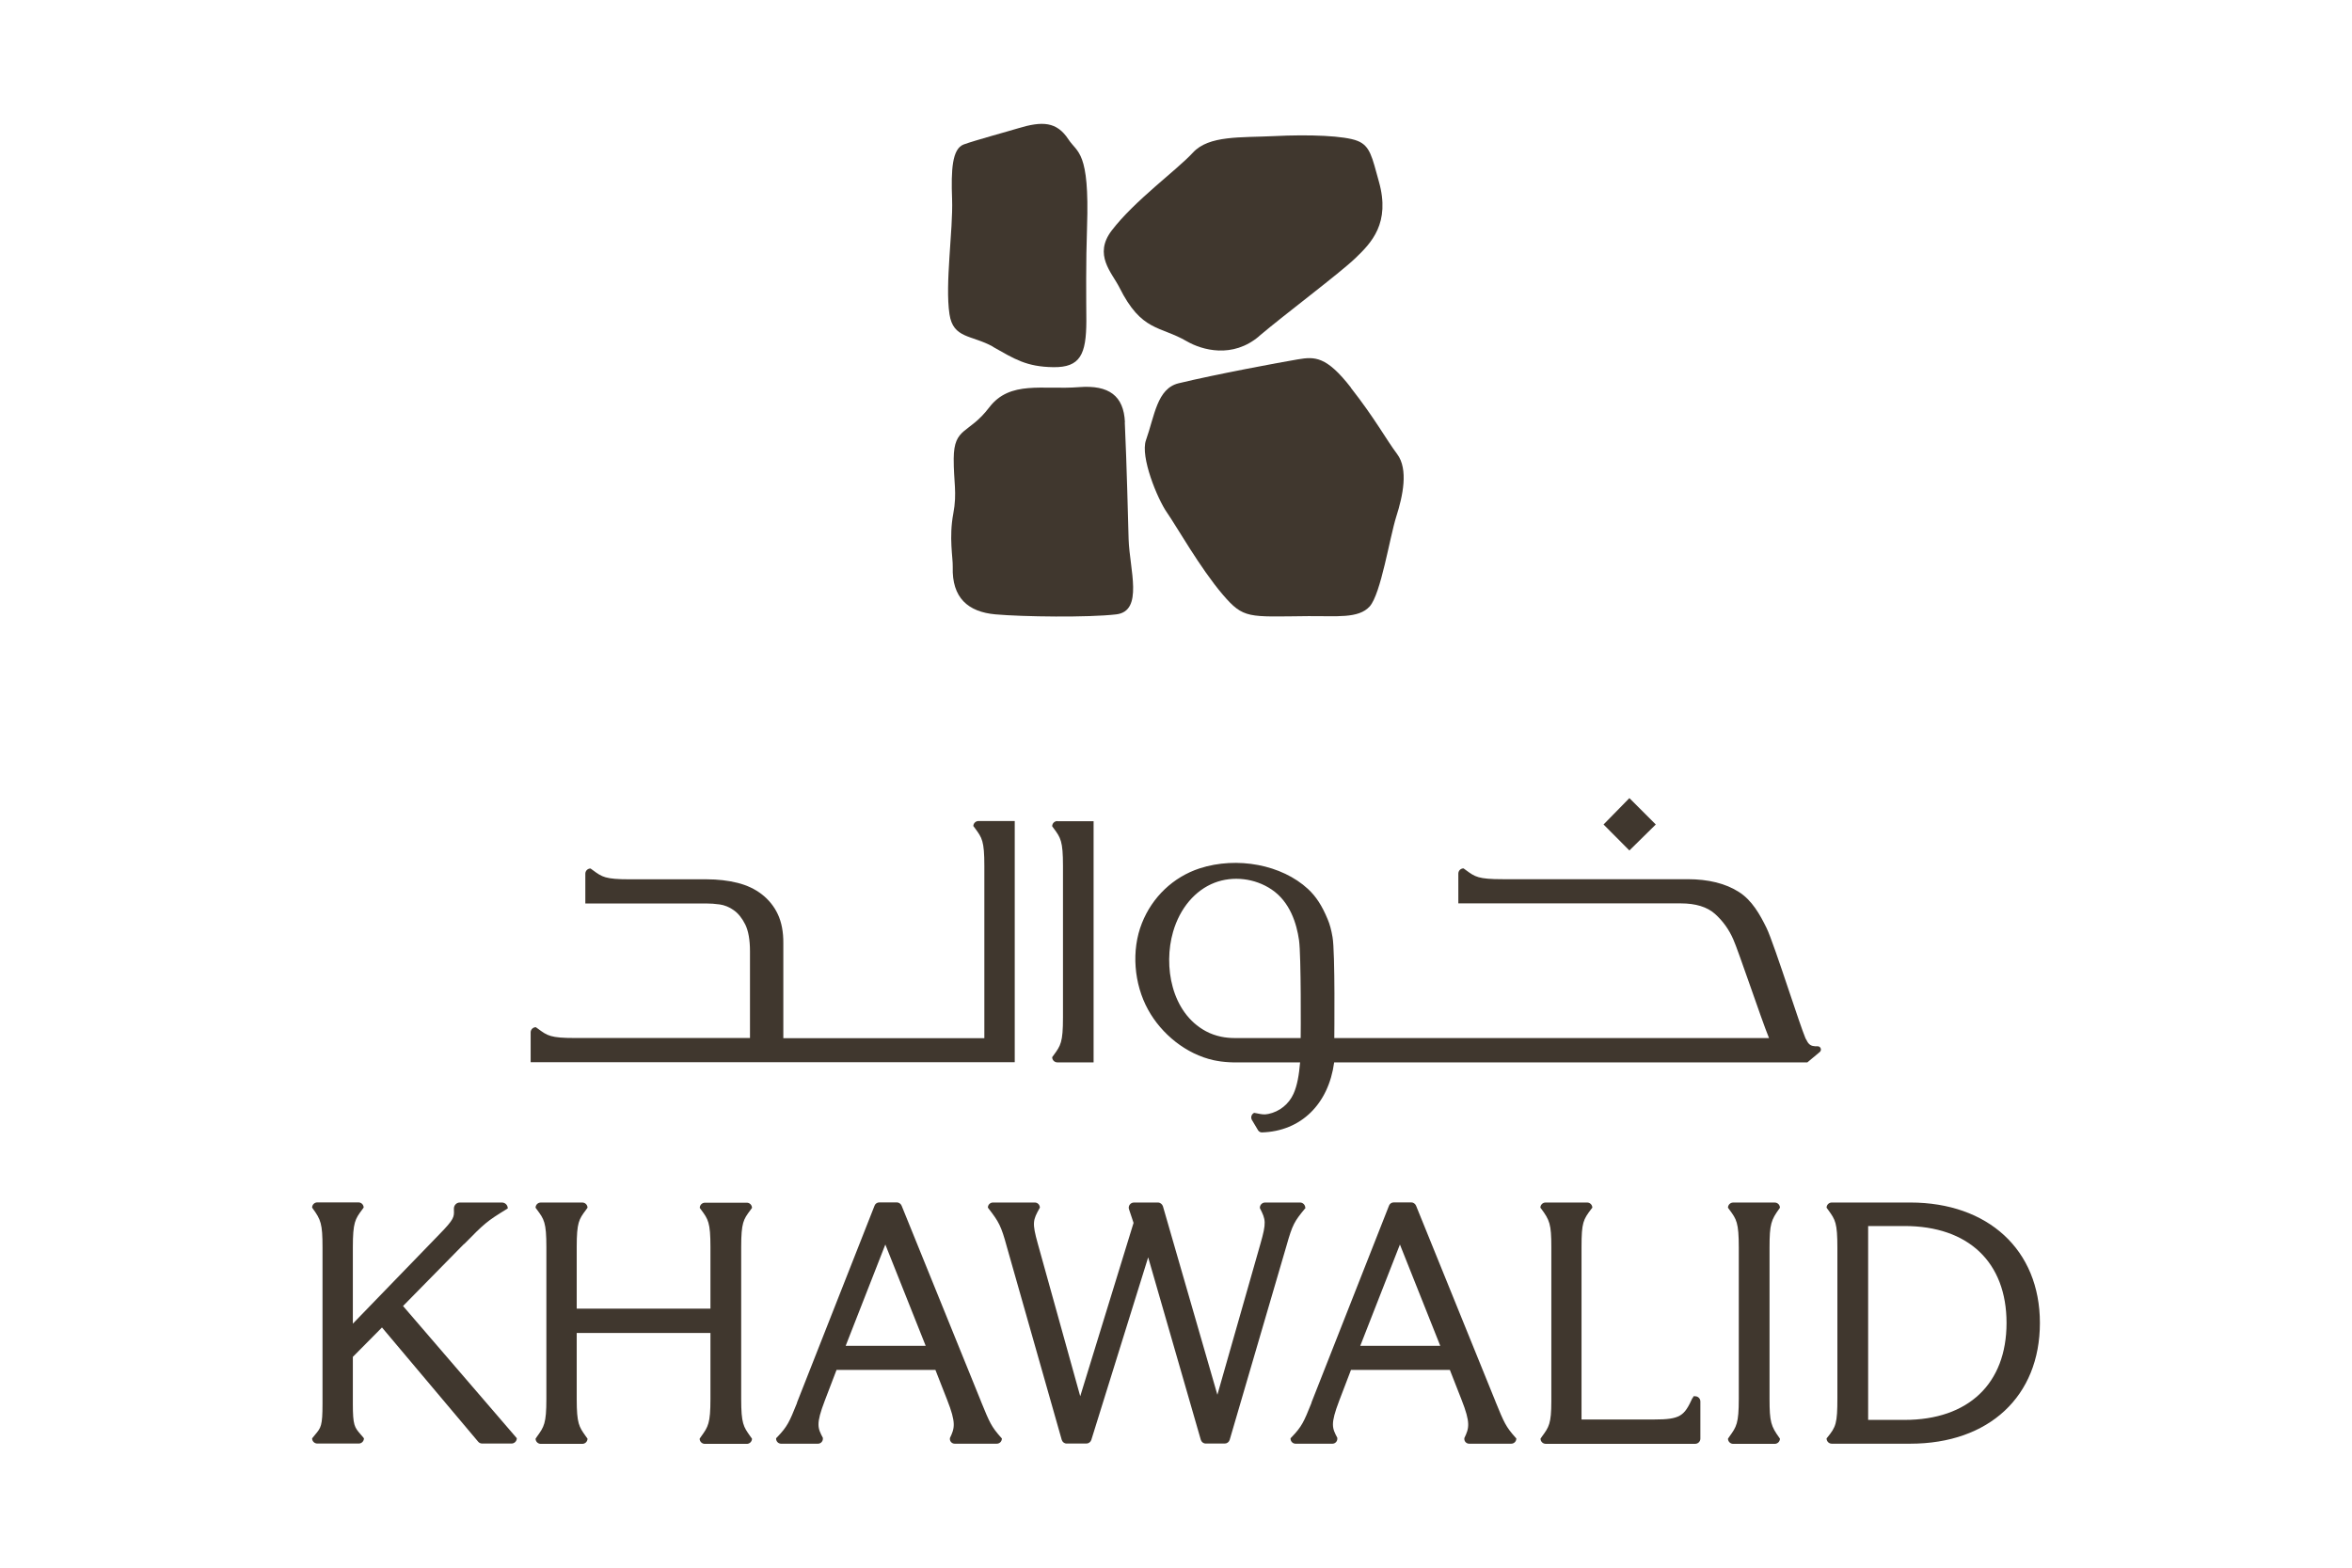 <svg xmlns="http://www.w3.org/2000/svg" id="Layer_1" data-name="Layer 1" viewBox="0 0 1500 1000"><defs><style>      .cls-1 {        fill: #40372e;        stroke-width: 0px;      }    </style></defs><path class="cls-1" d="M1157.24,667.3c-2.27,0-3.92-1.22-5.06-3.75l-.17-.26s-.26-.44-.35-.61l-.26-.52c-1.92-4.62-6.1-17.09-10.55-30.35-5.76-17.18-11.77-34.88-14.22-39.86-4.1-8.37-9.24-17.7-17.7-23.02-8.46-5.41-19.45-8.11-32.62-8.11h-117.91c-15.7,0-17.62-1.48-23.46-5.76l-1.57-1.13c-1.83,0-3.31,1.48-3.31,3.31v19.01h141.89c9.51,0,16.83,2.27,21.8,6.72,5.06,4.53,8.98,10.03,11.69,16.31,1.48,3.23,5.93,15.87,10.64,29.3,4.71,13.43,9.51,27.21,12.12,33.58h-277.25s.61-54.94-1.13-64.45c-.78-4.53-1.74-8.2-3.14-11.42-3.58-8.63-7.33-14.39-12.47-19.19-16.74-15.52-45.18-20.93-69.16-13.17-16.74,5.49-30.18,18.23-36.8,34.97-6.89,17.36-5.06,38.81,3.92,55.12,8.55,15.61,24.33,28.43,41.86,32.27.61.17,1.22.26,1.83.35,3.58.7,7.33.96,10.99,1.05h42.3c-.7,8.02-1.83,14.74-4.19,19.97-2.97,6.63-8.9,11.42-16.05,12.91-2.79.61-4.53.17-7.59-.44l-1.48-.26c-1.66.78-2.35,2.79-1.48,4.45l4.01,6.72c.52.78,1.4,1.31,2.35,1.31,24.94-.7,42.56-18.05,46.14-44.65h301.75l7.94-6.63c1.48-1.22.61-3.66-1.31-3.66h-2.18l.17-.09ZM829.49,662.16h-41.77c-3.05,0-6.02-.26-8.98-.87-3.23-.7-6.45-1.74-9.68-3.49-22.06-11.86-27.21-41.6-20.93-63.4,4.36-15.09,14.04-26.51,26.43-31.31,11.77-4.53,25.73-2.88,36.37,4.27,11.86,7.94,16.05,21.98,17.53,32.36,1.4,9.85,1.13,61.31,1.05,62.36"></path><polygon class="cls-1" points="1055.98 525.93 1039.15 509.1 1022.67 525.93 1039.15 542.5 1055.98 525.93"></polygon><path class="cls-1" d="M674.34,523.75c-1.83,0-3.31,1.48-3.31,3.31l.96,1.31c4.45,6.02,5.93,8.11,5.93,23.98v96.72c0,15.87-1.48,17.88-5.93,23.98l-.96,1.31c0,1.83,1.48,3.31,3.31,3.31h23.11v-153.84h-23.11v-.09Z"></path><path class="cls-1" d="M620.88,527.06l.96,1.31c4.45,6.02,5.93,8.02,5.93,23.98v109.89h-128.2v-60.44c.09-7.24-1.13-13.52-3.49-18.58-2.35-5.06-5.84-9.33-10.2-12.73-4.36-3.4-9.59-5.84-15.52-7.33-5.93-1.48-12.56-2.27-19.71-2.27h-49.01c-15.7,0-17.62-1.48-23.46-5.76l-1.57-1.13c-1.83,0-3.31,1.48-3.31,3.31v19.01h77.36c2.35,0,5.23.17,8.37.61,3.05.44,6.1,1.66,8.9,3.66,2.88,2.01,5.32,5.06,7.33,9.07s3.05,9.85,3.05,17.18v55.29h-111.54c-15.7,0-17.62-1.48-23.46-5.76l-1.57-1.13c-1.83,0-3.31,1.48-3.31,3.31v5.23h0v13.78h308.73v-153.84h-23.11c-1.83,0-3.31,1.48-3.31,3.31h.17Z"></path><path class="cls-1" d="M296.02,793.58c12.91-13.17,14.48-14.56,26.86-22.15l.96-.61c0-2.09-1.66-3.75-3.75-3.75h-26.86c-2.09,0-3.75,1.74-3.75,3.84v.96c.17,4.36.17,5.84-9.16,15.35l-55.29,57.12v-48.75c0-15.87,1.48-17.97,5.93-23.98l.96-1.31c0-1.83-1.48-3.31-3.31-3.31h-26.25c-1.83,0-3.31,1.48-3.31,3.31l.35.52c5.23,7.15,6.28,9.85,6.28,24.77v99.94c0,13.95-.96,15.17-4.71,19.62-.44.52-.96,1.13-1.48,1.83l-.44.52c0,1.83,1.48,3.31,3.31,3.31h26.43c1.83,0,3.31-1.48,3.31-3.31h0l-.44-.61c-.61-.7-1.13-1.31-1.66-1.92-3.92-4.53-4.97-5.76-4.97-19.45v-30l18.58-18.75,61.31,72.82c.61.78,1.57,1.22,2.62,1.22h18.66c1.83,0,3.4-1.48,3.4-3.4l-72.56-84.33,38.9-39.59.09.09Z"></path><path class="cls-1" d="M446.2,770.39l.96,1.31c4.45,6.02,5.93,8.02,5.93,23.72v39.33h-85.29v-39.33c0-15.7,1.48-17.7,5.76-23.46l1.13-1.57h0c0-1.83-1.48-3.31-3.31-3.31h-26.51c-1.83,0-3.31,1.48-3.31,3.31l.96,1.31c4.45,6.02,5.93,8.02,5.93,23.72v96.98c0,15.61-1.48,17.7-5.93,23.9l-.96,1.4c0,1.83,1.48,3.31,3.31,3.31h26.51c1.83,0,3.31-1.48,3.31-3.31l-1.13-1.57c-4.27-6.02-5.76-8.02-5.76-23.72v-42.12h85.29v42.12c0,15.61-1.48,17.7-5.93,23.9l-.96,1.4c0,1.83,1.48,3.31,3.31,3.31h26.77c1.83,0,3.31-1.48,3.31-3.31l-1.13-1.57c-4.27-6.02-5.76-8.02-5.76-23.63v-96.98c0-15.7,1.48-17.7,5.76-23.46l1.13-1.57c0-1.83-1.48-3.31-3.31-3.31h-26.69c-1.83,0-3.31,1.48-3.31,3.31"></path><path class="cls-1" d="M832.46,770.47h0c0-1.83-1.48-3.4-3.31-3.4h-22.33c-1.92,0-3.49,1.66-3.31,3.58,3.75,7.41,4.27,9.07.26,23.02l-27.38,96.02-34.71-120.18c-.44-1.4-1.74-2.44-3.23-2.44h-15.26c-2.27,0-3.92,2.27-3.14,4.36l2.88,8.63-34.01,110.58-27.04-97.24c-3.75-13.43-3.14-15.09,1.13-22.76l.17-.26c0-1.83-1.4-3.31-3.23-3.31h-26.69c-1.83,0-3.23,1.48-3.23,3.23h0l.44.61c6.54,8.46,8.02,11.08,11.6,24.24l35.06,123.32c.44,1.4,1.66,2.35,3.14,2.35h12.56c1.4,0,2.7-.96,3.14-2.27l36.28-116.52,33.58,116.43c.44,1.4,1.66,2.35,3.14,2.35h12.12c1.48,0,2.7-.96,3.14-2.35l36.19-123.67c3.92-13.95,5.15-15.7,11.86-23.9l.44-.52-.26.09Z"></path><path class="cls-1" d="M953.68,893.79l-50.58-124.71c-.52-1.22-1.74-2.09-3.05-2.09h-11.16c-1.4,0-2.62.87-3.05,2.09l-49.45,125.59v.26c-4.88,12.12-6.1,15-12.73,21.89l-.61.61v.26c0,1.74,1.4,3.23,3.23,3.23h23.46c1.83,0,3.31-1.57,3.14-3.49v-.26c-3.31-6.28-4.53-8.63,1.22-23.72l7.5-19.62h63.05l7.41,18.92c5.93,15,4.88,18.23,1.83,24.59v.26c-.17,1.83,1.31,3.31,3.05,3.31h26.86c1.74,0,3.23-1.4,3.23-3.23v-.17l-.52-.52c-6.19-6.98-7.24-9.42-12.82-23.11M918.54,858.47h-51.02l25.29-64.62,25.73,64.62Z"></path><path class="cls-1" d="M1079.36,891.78c-5.23,11.42-7.67,13.69-24.51,13.69h-46.22v-110.06c0-15.61,1.05-17.44,6.45-24.51l.44-.52h0c0-1.83-1.48-3.31-3.31-3.31h-26.51c-1.83,0-3.31,1.48-3.31,3.31l.44.52c5.49,7.41,6.54,9.94,6.54,24.51v98.46c0,14.3-1.57,16.48-5.93,22.41l-.96,1.4c0,1.83,1.48,3.31,3.31,3.31h95.32c1.83,0,3.31-1.48,3.31-3.31v-23.72c0-1.83-1.48-3.31-3.31-3.31h-1.05l-.52,1.13h-.17Z"></path><path class="cls-1" d="M1102.03,770.39l.96,1.31c4.45,6.02,5.93,8.11,5.93,23.98v96.72c0,15.61-1.48,17.7-5.93,23.9l-.96,1.4c0,1.83,1.48,3.31,3.31,3.31h26.51c1.83,0,3.31-1.48,3.31-3.31l-.35-.52c-5.32-7.41-6.28-10.12-6.28-24.77v-96.72c0-14.91,1.05-17.53,6.28-24.77l.35-.52c0-1.83-1.48-3.31-3.31-3.31h-26.51c-1.83,0-3.31,1.48-3.31,3.31h0Z"></path><path class="cls-1" d="M1218.28,767.07h-50.06c-1.83,0-3.31,1.48-3.31,3.31l1.22,1.66c4.36,6.1,5.67,7.94,5.67,23.98v95.85c0,16.05-.87,18.31-6.45,25.12l-.44.52h0c0,1.92,1.48,3.4,3.31,3.4h50.06c50.23,0,82.68-30.26,82.68-77.01s-33.23-76.83-82.68-76.83M1279.68,843.9c0,38.72-24.33,61.83-65.06,61.83h-23.2v-123.67h23.2c40.73,0,65.06,23.11,65.06,61.83"></path><path class="cls-1" d="M625.59,893.79l-50.58-124.71c-.52-1.22-1.74-2.09-3.05-2.09h-11.16c-1.4,0-2.62.87-3.05,2.09l-49.45,125.59v.26c-4.88,12.12-6.1,15-12.73,21.89l-.61.61v.26c0,1.74,1.4,3.23,3.23,3.23h23.46c1.83,0,3.31-1.57,3.14-3.49v-.26c-3.31-6.28-4.54-8.63,1.22-23.72l7.5-19.62h63.05l7.41,18.92c5.93,15,4.88,18.23,1.83,24.59v.26c-.17,1.83,1.31,3.31,3.05,3.31h26.86c1.74,0,3.23-1.4,3.23-3.23v-.17l-.52-.52c-6.19-6.98-7.24-9.42-12.82-23.11M590.36,858.47h-51.02l25.29-64.62s25.73,64.62,25.73,64.62Z"></path><path class="cls-1" d="M802.98,214.41c17.01-14.39,51.11-39.86,61.4-49.71,10.2-9.77,22.5-22.33,15-48.93-4.36-15.61-5.49-22.68-13.61-25.9-8.2-3.31-30.79-4.19-53.2-3.05-21.19,1.05-41.6-.61-51.8,10.55-10.2,11.08-37.24,30.61-51.8,49.71-11.77,15.44.17,26.86,4.88,36.19,14.22,28.52,25.73,24.33,43.08,34.45,9.68,5.58,29.13,11.16,46.14-3.31"></path><path class="cls-1" d="M861.59,247.29c-15.7-20.15-23.02-19.88-33.93-18.05-10.9,1.83-52.33,9.51-76.05,15.26-13.78,3.4-15.26,20.84-20.76,36.28-3.75,10.47,7.24,37.41,13.43,46.22,6.19,8.9,21.02,35.23,35.5,52.24,13.43,15.7,16.22,14.13,54.33,13.78,18.14-.17,32.27,1.74,39.42-6.19,7.15-8.02,12.73-43.87,16.92-57.21,4.27-13.34,7.85-30.26.61-39.94-7.24-9.68-13.95-22.41-29.65-42.47"></path><path class="cls-1" d="M633.35,221.3c13.69,7.67,21.11,12.65,38.37,12.91,17.27.26,21.02-8.2,21.11-29.39-.09-14.39-.35-37.07.44-60,1.66-48.75-6.19-47.18-11.86-55.9-7.5-11.42-16.66-11.77-32.18-7.06-6.54,2.01-27.21,7.59-34.62,10.29-7.41,2.79-8.11,16.22-7.41,34.88.7,19.88-4.62,53.9-1.66,73.43,2.35,15.61,14.04,13.08,27.73,20.67"></path><path class="cls-1" d="M717.43,269.27c-.78-16.74-10.12-23.81-29.22-22.33-23.29,1.83-44.04-4.45-57.3,12.91-13.17,17.36-22.5,12.3-22.68,32.62-.09,14.91,2.27,21.72-.26,35.15-2.88,15.26-.17,28.34-.35,34.01-.61,19.62,9.68,28.69,27.21,30.26s59.48,2.09,77.1,0c17.53-2.09,8.46-28.78,7.85-47.88-.35-11.42-1.13-46.48-2.44-74.74"></path></svg>